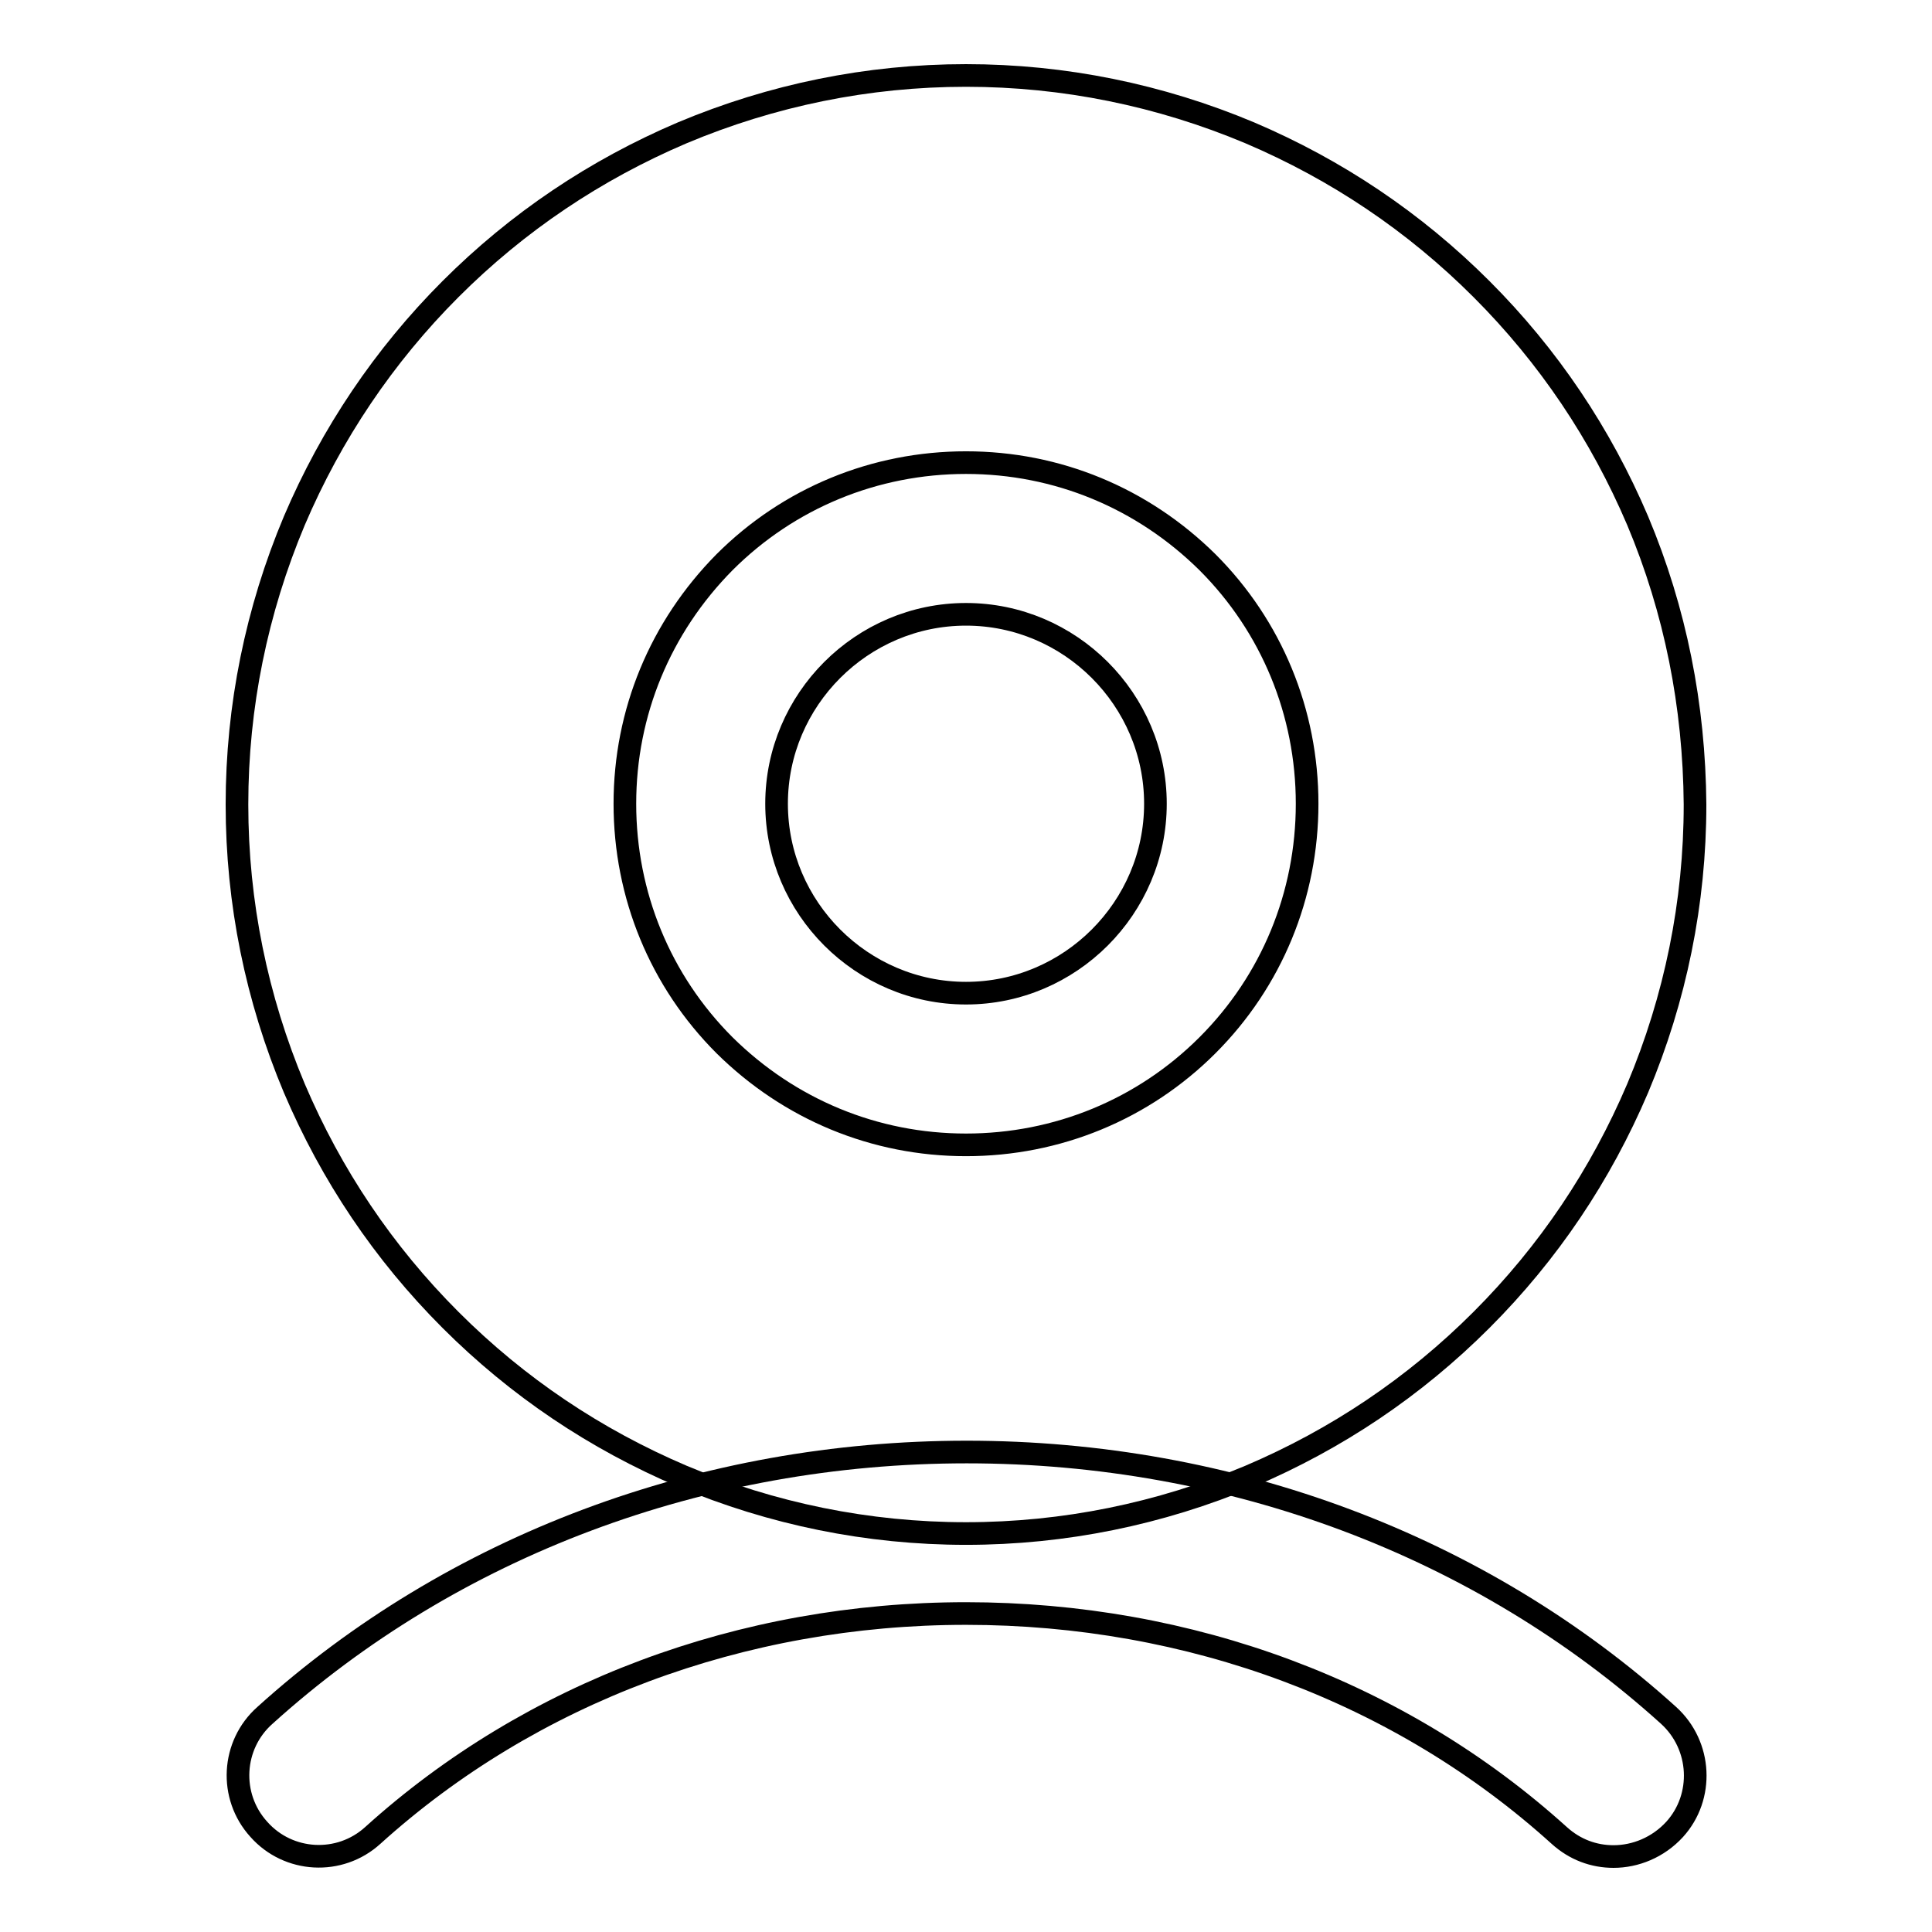 <?xml version="1.0" encoding="utf-8"?>
<!-- Svg Vector Icons : http://www.onlinewebfonts.com/icon -->
<!DOCTYPE svg PUBLIC "-//W3C//DTD SVG 1.1//EN" "http://www.w3.org/Graphics/SVG/1.1/DTD/svg11.dtd">
<svg version="1.1" xmlns="http://www.w3.org/2000/svg" xmlns:xlink="http://www.w3.org/1999/xlink" x="0px" y="0px" viewBox="0 0 256 256" enable-background="new 0 0 256 256" xml:space="preserve">
<g><g><path stroke-width="3" fill-opacity="0" stroke="#000000"  d="M128,81.4c-13.8,0-25.1,11.3-25.1,25.1c0,13.8,11.3,25.1,25.1,25.1c13.8,0,25.1-11.3,25.1-25.1C153.1,92.7,141.8,81.4,128,81.4z"/><path stroke-width="3" fill-opacity="0" stroke="#000000"  d="M217,69c-4.9-11.5-11.8-21.8-20.7-30.7c-8.9-8.9-19.2-15.8-30.7-20.7C153.7,12.6,141,10,128,10s-25.7,2.6-37.6,7.6c-11.5,4.9-21.8,11.8-30.7,20.7C50.9,47.1,43.9,57.5,39,69c-5,11.9-7.6,24.6-7.6,37.6c0,13,2.6,25.7,7.6,37.6c4.9,11.5,11.8,21.8,20.7,30.7c8.9,8.9,19.2,15.8,30.7,20.7c11.9,5,24.6,7.6,37.6,7.6s25.7-2.6,37.6-7.6c11.5-4.9,21.8-11.8,30.7-20.7c8.9-8.9,15.8-19.2,20.7-30.7c5-11.9,7.6-24.6,7.6-37.6C224.5,93.5,222,80.9,217,69z M160,138.5c-8.5,8.5-19.9,13.2-32,13.2c-12.1,0-23.4-4.7-32-13.2c-8.5-8.5-13.2-19.9-13.2-32c0-12.1,4.7-23.4,13.2-32c8.5-8.5,19.9-13.2,32-13.2c12.1,0,23.4,4.7,32,13.2c8.5,8.5,13.2,19.9,13.2,32C173.2,118.6,168.5,130,160,138.5z"/><path stroke-width="3" fill-opacity="0" stroke="#000000"  d="M213.8,246c-2.6,0-5.1-0.9-7.2-2.8c-21-19-48.9-29.4-78.6-29.4c-29.7,0-57.7,10.5-78.6,29.4c-4.4,4-11.2,3.6-15.1-0.8c-4-4.4-3.6-11.2,0.8-15.1c24.9-22.5,58-34.9,93-34.9s68.1,12.4,93,34.9c4.4,4,4.7,10.8,0.8,15.1C219.7,244.8,216.7,246,213.8,246z"/></g></g>
</svg>